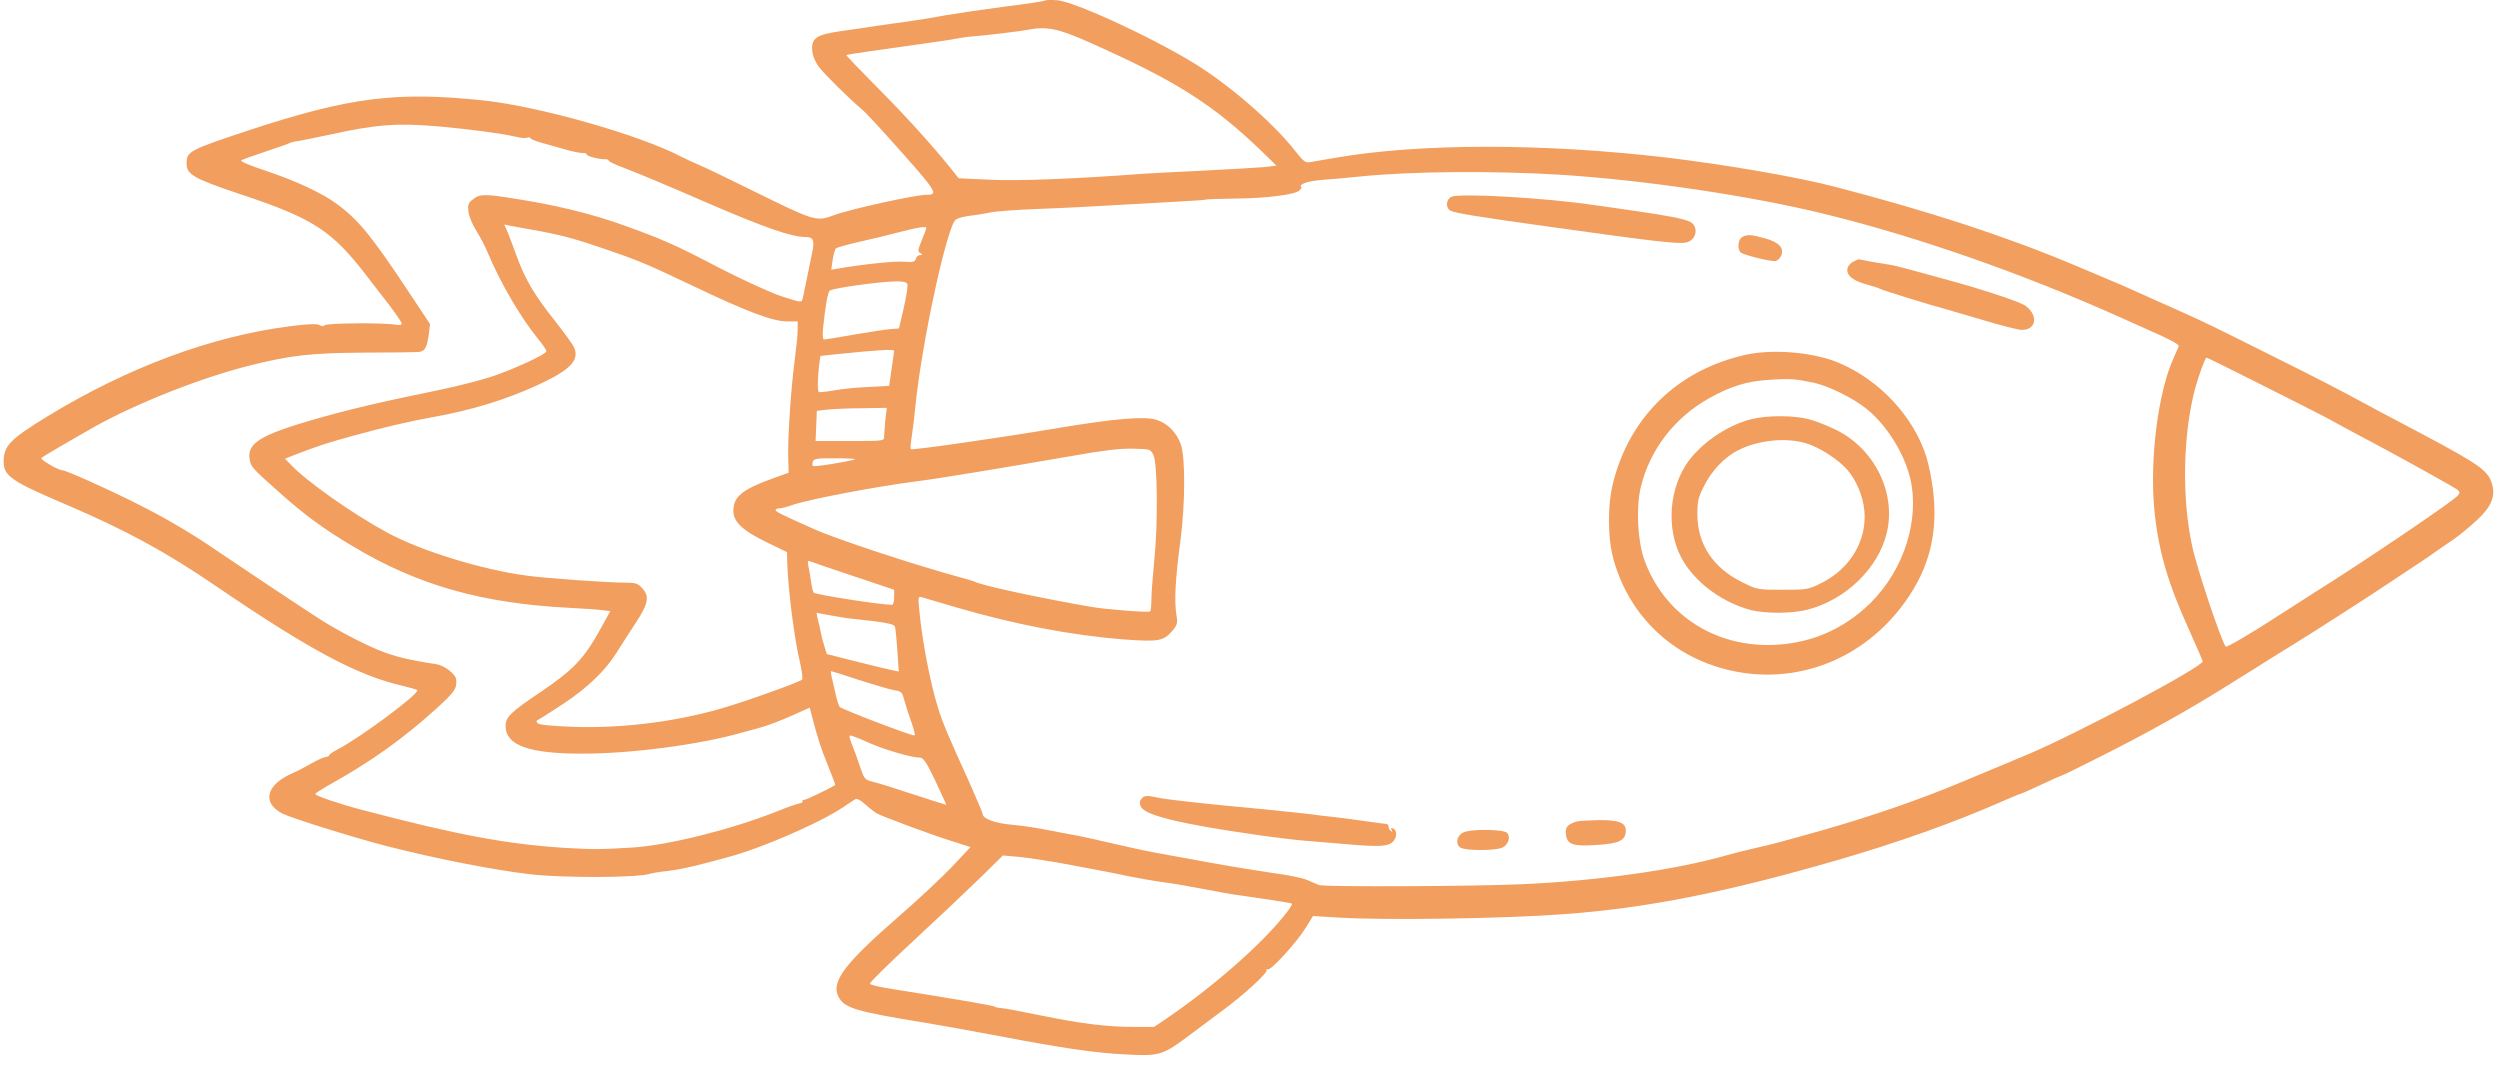 <svg width="131" height="56" viewBox="0 0 131 56" fill="none" xmlns="http://www.w3.org/2000/svg">
<path fill-rule="evenodd" clip-rule="evenodd" d="M54.743 0.032C54.711 0.064 53.763 0.211 52.636 0.348C51.509 0.495 50.098 0.706 49.487 0.811C48.876 0.927 47.981 1.074 47.486 1.138C46.991 1.202 46.285 1.307 45.906 1.359C45.527 1.422 44.726 1.538 44.126 1.622C42.767 1.811 42.483 2.001 42.567 2.696C42.599 2.97 42.736 3.286 42.936 3.539C43.252 3.939 44.526 5.193 45.116 5.688C45.295 5.825 46.001 6.583 46.696 7.363C49.129 10.08 49.203 10.207 48.55 10.207C47.971 10.207 44.569 10.955 43.715 11.271C42.757 11.619 42.746 11.619 39.428 9.986C38.217 9.386 36.953 8.775 36.637 8.648C36.321 8.511 35.889 8.311 35.689 8.206C33.509 7.068 28.285 5.583 25.367 5.267C20.806 4.783 18.352 5.088 13.17 6.784C9.894 7.869 9.778 7.922 9.778 8.585C9.778 9.143 10.178 9.364 12.527 10.154C16.435 11.45 17.382 12.06 19.278 14.536C19.531 14.863 20.026 15.516 20.394 15.979C20.752 16.453 21.047 16.885 21.047 16.958C21.047 17.032 20.931 17.053 20.71 17.011C20.12 16.906 17.129 16.927 17.013 17.043C16.95 17.106 16.855 17.106 16.739 17.032C16.613 16.958 16.17 16.969 15.191 17.095C11.062 17.622 6.66 19.265 2.457 21.835C0.519 23.025 0.193 23.362 0.193 24.184C0.193 24.942 0.572 25.206 3.458 26.438C6.544 27.755 8.672 28.903 11.305 30.704C16.255 34.074 18.741 35.402 21.142 35.949C21.5 36.033 21.827 36.128 21.858 36.16C22.027 36.318 18.867 38.667 17.655 39.288C17.434 39.404 17.255 39.53 17.255 39.572C17.255 39.614 17.171 39.656 17.065 39.667C16.96 39.677 16.633 39.825 16.338 39.993C16.043 40.161 15.58 40.414 15.295 40.53C13.926 41.141 13.715 42.078 14.811 42.637C15.306 42.879 18.603 43.911 20.256 44.333C22.837 44.997 25.87 45.586 27.755 45.808C29.409 46.008 33.348 45.998 34.011 45.797C34.211 45.744 34.611 45.671 34.896 45.65C35.475 45.587 36.107 45.46 37.213 45.165C37.624 45.049 38.024 44.944 38.108 44.923C39.814 44.481 42.837 43.175 44.112 42.342C44.428 42.131 44.744 41.921 44.818 41.879C44.902 41.826 45.102 41.932 45.345 42.153C45.566 42.353 45.84 42.564 45.956 42.627C46.346 42.827 48.789 43.733 49.832 44.06L50.854 44.386L49.917 45.387C49.401 45.935 48.084 47.167 46.978 48.126C44.25 50.506 43.555 51.444 43.924 52.202C44.229 52.823 44.777 52.992 48.537 53.603C49.316 53.729 51.054 54.045 52.392 54.298C55.541 54.898 57.353 55.172 58.87 55.246C60.713 55.351 60.892 55.309 62.156 54.372C62.746 53.93 63.588 53.308 64.02 52.982C65.158 52.15 66.453 50.96 66.369 50.833C66.337 50.78 66.359 50.759 66.422 50.801C66.569 50.885 67.939 49.4 68.423 48.61L68.802 47.999L70.182 48.083C72.573 48.23 78.871 48.136 81.926 47.904C86.297 47.588 90.478 46.756 96.419 45.029C99.452 44.144 102.275 43.144 104.74 42.069C105.33 41.806 105.846 41.595 105.877 41.595C105.908 41.595 106.393 41.384 106.951 41.121C107.509 40.858 107.983 40.647 108.015 40.647C108.047 40.647 109.005 40.184 110.143 39.604C112.555 38.393 114.83 37.118 116.863 35.833C117.664 35.338 118.601 34.748 118.948 34.527C119.296 34.306 119.791 34 120.054 33.842C120.928 33.315 123.993 31.346 125.11 30.598C125.721 30.187 126.3 29.808 126.395 29.745C126.49 29.692 126.89 29.418 127.29 29.145C127.68 28.871 128.27 28.46 128.586 28.25C128.902 28.029 129.45 27.576 129.808 27.239C130.545 26.554 130.767 26.007 130.587 25.375C130.387 24.669 129.924 24.343 127.059 22.816C126.132 22.331 124.995 21.721 124.531 21.478C122.456 20.351 121.424 19.824 119.159 18.697C115.599 16.917 115.673 16.959 114.419 16.39C113.787 16.106 112.786 15.663 112.207 15.4C111.628 15.137 110.891 14.81 110.574 14.684C110.258 14.547 109.352 14.168 108.573 13.841C105.055 12.366 101.021 11.05 96.145 9.786C94.165 9.27 90.489 8.638 87.35 8.259C80.914 7.501 74.374 7.501 69.971 8.269C69.455 8.353 68.876 8.459 68.697 8.49C68.402 8.543 68.328 8.49 67.886 7.932C66.864 6.615 64.863 4.825 63.073 3.635C61.04 2.276 56.385 0.086 55.384 0.012C55.07 -0.01 54.775 -0 54.743 0.032ZM57.018 2.191C61.6 4.224 63.538 5.446 66.118 7.931L66.887 8.679L66.276 8.753C65.928 8.785 64.475 8.869 63.021 8.943C61.578 9.017 60.198 9.08 59.967 9.101C56.323 9.375 53.342 9.491 51.888 9.417L50.234 9.343L49.834 8.837C48.886 7.657 47.432 6.046 45.926 4.54C45.041 3.645 44.325 2.897 44.346 2.886C44.378 2.854 45.768 2.654 48.696 2.244C49.339 2.16 49.97 2.054 50.118 2.023C50.265 1.991 50.55 1.949 50.75 1.928C51.498 1.875 53.446 1.644 53.857 1.559C54.827 1.37 55.46 1.496 57.018 2.191ZM22.998 6.625C24.536 6.762 26.379 7.004 27.011 7.162C27.264 7.225 27.538 7.257 27.632 7.215C27.716 7.183 27.79 7.194 27.79 7.236C27.79 7.278 28.011 7.373 28.296 7.457C28.57 7.531 29.128 7.689 29.528 7.805C29.939 7.931 30.371 8.016 30.507 8.016C30.633 8.005 30.739 8.037 30.739 8.09C30.739 8.185 31.392 8.353 31.719 8.343C31.814 8.343 31.898 8.375 31.898 8.417C31.898 8.459 32.214 8.617 32.614 8.765C33.467 9.091 35.005 9.734 37.059 10.629C40.113 11.946 41.472 12.42 42.241 12.42C42.62 12.42 42.694 12.61 42.557 13.242C42.504 13.516 42.378 14.116 42.283 14.58C42.188 15.043 42.083 15.528 42.062 15.644C42.009 15.865 41.999 15.865 40.956 15.528C40.356 15.328 38.986 14.696 37.743 14.064C35.331 12.8 34.689 12.526 32.603 11.778C30.981 11.199 29.159 10.756 27.105 10.43C25.399 10.156 25.146 10.156 24.788 10.441C24.535 10.63 24.504 10.725 24.546 11.094C24.578 11.336 24.757 11.779 24.967 12.105C25.167 12.421 25.441 12.948 25.567 13.264C26.241 14.854 27.294 16.666 28.232 17.804C28.453 18.078 28.632 18.341 28.632 18.404C28.632 18.562 26.915 19.352 25.746 19.742C25.156 19.931 23.976 20.237 23.102 20.416C19.732 21.111 18.352 21.438 16.361 22.006C13.686 22.785 12.969 23.217 13.075 24.018C13.128 24.45 13.191 24.524 14.729 25.882C15.993 27.009 16.962 27.715 18.479 28.62C21.902 30.674 25.262 31.622 29.896 31.854C30.56 31.886 31.307 31.938 31.55 31.97L31.982 32.023L31.392 33.087C30.591 34.519 30.012 35.12 28.38 36.226C26.705 37.353 26.484 37.574 26.495 38.08C26.527 39.06 27.738 39.491 30.476 39.491C32.993 39.501 36.638 39.028 38.849 38.396C39.165 38.312 39.671 38.175 39.955 38.091C40.25 38.007 40.924 37.754 41.461 37.512L42.43 37.08L42.546 37.522C42.83 38.628 43.009 39.197 43.389 40.124C43.61 40.672 43.779 41.125 43.768 41.135C43.463 41.325 42.241 41.914 42.135 41.914C42.061 41.914 42.019 41.956 42.051 41.998C42.072 42.04 42.019 42.082 41.914 42.093C41.819 42.104 41.261 42.293 40.692 42.525C38.301 43.473 35.047 44.284 33.161 44.41C31.381 44.515 31.086 44.515 29.632 44.431C26.588 44.241 23.976 43.757 18.941 42.43C17.772 42.125 16.518 41.693 16.518 41.608C16.518 41.566 16.929 41.302 17.445 41.018C19.488 39.87 21.11 38.711 22.817 37.174C23.839 36.247 23.954 36.079 23.902 35.594C23.87 35.32 23.281 34.867 22.87 34.804C21.448 34.593 20.595 34.383 19.847 34.067C18.962 33.709 17.561 32.961 16.729 32.424C15.697 31.761 12.411 29.57 11.515 28.959C10.104 27.98 8.671 27.137 7.06 26.336C5.501 25.557 3.447 24.64 3.258 24.64C3.047 24.64 2.089 24.071 2.163 23.998C2.258 23.914 3.627 23.113 4.986 22.344C7.156 21.133 10.505 19.806 13.043 19.163C15.244 18.615 16.245 18.499 19.047 18.478C20.469 18.478 21.754 18.457 21.912 18.446C22.26 18.425 22.365 18.235 22.47 17.519L22.533 16.982L21.459 15.36C19.511 12.421 18.805 11.537 17.688 10.715C16.93 10.136 15.476 9.462 13.854 8.924C13.022 8.65 12.569 8.45 12.643 8.397C12.717 8.355 13.307 8.144 13.939 7.934C14.582 7.723 15.14 7.523 15.192 7.492C15.255 7.46 15.392 7.418 15.508 7.408C15.634 7.397 16.414 7.239 17.256 7.06C19.712 6.52 20.776 6.436 22.998 6.625ZM81.717 9.153C86.172 9.437 91.755 10.259 95.673 11.228C100.518 12.418 106.048 14.356 111.156 16.652C111.798 16.936 112.599 17.305 112.946 17.453C113.831 17.853 114.178 18.053 114.168 18.138C114.158 18.17 114.031 18.464 113.894 18.77C113.094 20.518 112.641 24.015 112.883 26.648C113.083 28.818 113.589 30.556 114.747 33.094C115.116 33.916 115.421 34.611 115.421 34.653C115.421 34.948 108.859 38.434 106.258 39.53C105.647 39.783 104.12 40.425 102.856 40.952C100.686 41.868 98.085 42.764 95.62 43.469C93.419 44.091 92.924 44.227 91.986 44.438C91.47 44.554 90.806 44.722 90.511 44.807C87.836 45.576 83.791 46.155 79.715 46.334C77.124 46.45 69.425 46.481 69.109 46.376C69.004 46.334 68.73 46.218 68.498 46.113C68.266 46.008 67.487 45.85 66.76 45.755C66.033 45.65 64.59 45.418 63.547 45.228C62.504 45.038 61.198 44.796 60.651 44.701C60.103 44.606 59.061 44.374 58.334 44.206C57.607 44.037 56.786 43.848 56.491 43.795C56.207 43.742 55.501 43.616 54.932 43.5C54.363 43.384 53.51 43.258 53.015 43.216C52.151 43.142 51.488 42.9 51.488 42.647C51.488 42.584 51.151 41.794 50.74 40.877C49.729 38.665 49.392 37.865 49.16 37.117C48.76 35.864 48.317 33.578 48.17 31.966C48.107 31.292 48.107 31.25 48.296 31.292C48.401 31.324 49.223 31.566 50.118 31.829C53.183 32.724 56.153 33.293 58.871 33.504C60.714 33.641 60.977 33.599 61.451 33.03C61.683 32.756 61.714 32.64 61.651 32.282C61.525 31.461 61.577 30.439 61.862 28.269C62.104 26.394 62.115 24.014 61.883 23.308C61.672 22.687 61.188 22.181 60.608 22.002C59.987 21.802 58.47 21.928 55.542 22.413C52.351 22.95 47.779 23.603 47.727 23.54C47.695 23.508 47.727 23.171 47.79 22.771C47.843 22.381 47.927 21.749 47.959 21.37C48.264 18.136 49.613 11.859 50.087 11.501C50.171 11.438 50.519 11.343 50.845 11.301C51.172 11.269 51.646 11.185 51.909 11.132C52.172 11.069 53.352 10.985 54.542 10.942C55.732 10.9 57.533 10.805 58.544 10.742C59.555 10.689 61.009 10.605 61.756 10.563C62.514 10.521 63.157 10.479 63.188 10.458C63.22 10.437 63.904 10.416 64.705 10.405C66.317 10.394 67.812 10.205 68.075 9.994C68.159 9.92 68.212 9.836 68.191 9.804C68.033 9.657 68.507 9.488 69.286 9.425C69.781 9.393 70.676 9.309 71.287 9.246C74.007 8.974 78.189 8.943 81.717 9.153ZM27.948 12.05C29.328 12.292 30.107 12.503 31.582 13.008C33.467 13.65 33.815 13.798 36.258 14.956C39.091 16.315 40.492 16.841 41.229 16.841H41.798V17.283C41.798 17.536 41.724 18.252 41.64 18.894C41.45 20.326 41.271 22.949 41.303 23.992L41.324 24.771L40.534 25.055C38.891 25.645 38.428 26.024 38.428 26.772C38.428 27.351 38.923 27.815 40.24 28.447L41.241 28.932L41.252 29.501C41.294 30.87 41.621 33.472 41.916 34.694C42.021 35.157 42.074 35.568 42.032 35.61C41.916 35.726 39.609 36.568 38.209 37C35.681 37.79 32.711 38.18 30.015 38.085C28.888 38.043 28.245 37.98 28.172 37.895C28.098 37.821 28.098 37.758 28.162 37.737C28.225 37.716 28.815 37.337 29.478 36.905C30.774 36.052 31.711 35.157 32.322 34.177C32.522 33.851 32.965 33.176 33.291 32.671C33.986 31.618 34.049 31.249 33.639 30.807C33.439 30.586 33.291 30.533 32.881 30.533C31.817 30.533 28.721 30.312 27.604 30.164C25.287 29.859 22.085 28.879 20.316 27.921C18.515 26.952 16.071 25.235 15.229 24.34L14.934 24.035L15.492 23.814C16.745 23.34 17.019 23.245 18.504 22.834C20.115 22.392 21.39 22.086 22.749 21.844C24.698 21.496 26.509 20.938 28.121 20.201C29.848 19.411 30.354 18.906 30.101 18.242C30.048 18.095 29.574 17.442 29.069 16.799C28.016 15.482 27.51 14.629 27.068 13.408C26.91 12.955 26.689 12.397 26.604 12.176L26.425 11.765L26.72 11.828C26.874 11.86 27.432 11.955 27.948 12.05ZM48.54 11.944C48.54 11.965 48.456 12.218 48.34 12.492C48.077 13.156 48.077 13.166 48.245 13.271C48.35 13.345 48.34 13.366 48.213 13.366C48.118 13.366 48.013 13.45 47.992 13.556C47.939 13.724 47.855 13.746 47.371 13.714C46.887 13.672 45.286 13.84 43.916 14.072L43.558 14.135L43.632 13.619C43.674 13.335 43.748 13.061 43.801 13.019C43.843 12.966 44.391 12.819 45.023 12.672C45.655 12.535 46.603 12.303 47.119 12.166C48.034 11.923 48.54 11.839 48.54 11.944ZM47.549 14.883C47.581 14.967 47.496 15.526 47.359 16.126L47.106 17.211L46.695 17.243C46.463 17.254 45.61 17.39 44.789 17.527C43.978 17.674 43.251 17.79 43.188 17.79C43.114 17.79 43.093 17.611 43.125 17.232C43.241 16.105 43.367 15.336 43.473 15.231C43.599 15.105 45.99 14.768 46.886 14.746C47.328 14.736 47.507 14.778 47.549 14.883ZM46.854 18.39C46.843 18.443 46.791 18.864 46.717 19.348L46.591 20.222L45.538 20.275C44.959 20.296 44.137 20.38 43.716 20.454C43.295 20.528 42.926 20.57 42.905 20.538C42.831 20.475 42.842 19.843 42.916 19.19L42.99 18.653L43.738 18.569C46.106 18.327 46.854 18.285 46.854 18.39ZM118.729 20.276C120.414 21.119 121.984 21.919 122.215 22.056C122.447 22.182 123.016 22.498 123.479 22.741C123.943 22.994 124.585 23.331 124.901 23.499C126.312 24.257 128.556 25.511 128.735 25.637C128.904 25.763 128.914 25.816 128.798 25.963C128.535 26.269 123.985 29.354 121.193 31.103C120.824 31.335 120.013 31.861 119.371 32.272C118.033 33.146 116.685 33.936 116.632 33.883C116.411 33.651 115.105 29.754 114.863 28.585C114.315 26.047 114.389 22.676 115.042 20.296C115.232 19.611 115.558 18.737 115.621 18.737C115.653 18.738 117.054 19.433 118.729 20.276ZM46.391 22.014C46.359 22.372 46.328 22.762 46.328 22.888C46.328 23.109 46.286 23.109 44.538 23.109H42.737L42.769 22.319L42.801 21.529L43.328 21.466C43.623 21.434 44.445 21.392 45.161 21.392L46.467 21.371L46.391 22.014ZM60.441 23.846C60.652 24.278 60.683 27.459 60.483 29.376C60.409 30.155 60.335 31.072 60.335 31.398C60.335 31.724 60.303 32.019 60.261 32.041C60.135 32.104 57.954 31.936 57.175 31.799C54.542 31.346 51.35 30.661 51.056 30.472C51.014 30.451 50.729 30.367 50.424 30.282C48.138 29.671 43.841 28.26 42.651 27.723C40.945 26.965 40.639 26.807 40.639 26.733C40.639 26.68 40.723 26.638 40.839 26.638C40.944 26.638 41.239 26.564 41.492 26.47C42.356 26.165 45.979 25.48 48.064 25.217C49.022 25.101 52.604 24.511 56.121 23.9C57.775 23.605 58.638 23.5 59.333 23.51C60.273 23.53 60.283 23.53 60.441 23.846ZM44.8 24.068C44.495 24.184 42.63 24.489 42.588 24.415C42.556 24.373 42.567 24.268 42.599 24.173C42.652 24.036 42.852 24.005 43.789 24.015C44.4 24.015 44.864 24.036 44.8 24.068ZM44.779 30.208L46.854 30.903V31.293C46.854 31.546 46.801 31.693 46.728 31.693C46.075 31.682 42.705 31.156 42.631 31.051C42.589 30.977 42.526 30.703 42.494 30.44C42.452 30.177 42.399 29.819 42.357 29.65C42.304 29.387 42.325 29.355 42.494 29.429C42.61 29.471 43.631 29.829 44.779 30.208ZM43.61 32.262C44.031 32.336 44.453 32.409 44.537 32.409C44.621 32.419 45.18 32.483 45.769 32.546C46.58 32.651 46.864 32.725 46.896 32.841C46.928 32.936 46.98 33.494 47.022 34.094L47.096 35.189L46.791 35.126C46.622 35.094 45.78 34.894 44.906 34.673L43.326 34.273L43.2 33.873C43.126 33.652 43.042 33.315 43.01 33.136C42.978 32.947 42.905 32.641 42.852 32.451C42.81 32.272 42.778 32.114 42.799 32.114C42.82 32.114 43.178 32.178 43.61 32.262ZM45.053 35.643C45.843 35.896 46.664 36.138 46.875 36.17C47.233 36.223 47.275 36.275 47.381 36.676C47.444 36.918 47.613 37.434 47.75 37.824C47.897 38.224 47.971 38.54 47.918 38.54C47.697 38.54 44.063 37.15 43.989 37.034C43.947 36.96 43.863 36.697 43.799 36.434C43.746 36.171 43.651 35.781 43.599 35.56C43.546 35.349 43.525 35.17 43.557 35.17C43.589 35.17 44.263 35.38 45.053 35.643ZM45.475 38.897C46.286 39.266 47.75 39.698 48.182 39.698C48.382 39.698 48.519 39.887 49.014 40.92C49.33 41.594 49.593 42.163 49.593 42.173C49.593 42.184 48.824 41.941 47.887 41.636C46.939 41.32 45.97 41.014 45.728 40.962C45.307 40.857 45.286 40.825 45.054 40.14C44.928 39.75 44.738 39.234 44.633 38.981C44.517 38.707 44.485 38.539 44.559 38.539C44.621 38.539 45.032 38.697 45.475 38.897ZM56.207 45.343C57.292 45.543 58.609 45.796 59.125 45.912C59.652 46.017 60.473 46.165 60.968 46.228C61.463 46.291 62.432 46.46 63.127 46.597C63.822 46.734 64.602 46.871 64.865 46.902C65.792 47.028 67.656 47.313 67.688 47.344C67.793 47.418 66.982 48.408 66.108 49.282C64.718 50.672 62.853 52.2 61.115 53.379L60.473 53.811H59.451C57.997 53.811 56.66 53.642 54.543 53.211C53.532 53 52.584 52.821 52.436 52.821C52.289 52.811 52.152 52.779 52.12 52.747C52.078 52.694 50.035 52.347 46.791 51.831C46.148 51.736 45.601 51.61 45.58 51.547C45.559 51.494 46.56 50.504 47.802 49.356C49.045 48.208 50.625 46.712 51.309 46.049L52.552 44.827L53.395 44.901C53.858 44.943 55.122 45.133 56.207 45.343Z" fill="#F19E5E"/>
<path fill-rule="evenodd" clip-rule="evenodd" d="M76.061 10.312C75.766 10.438 75.735 10.891 76.008 11.039C76.24 11.165 77.462 11.365 81.19 11.882C86.751 12.661 87.963 12.798 88.373 12.704C88.921 12.567 89.026 11.83 88.531 11.609C88.205 11.461 87.415 11.303 85.666 11.051C84.855 10.935 83.865 10.788 83.454 10.735C80.938 10.365 76.504 10.112 76.061 10.312Z" fill="#F19E5E"/>
<path fill-rule="evenodd" clip-rule="evenodd" d="M91.281 12.429C91.06 12.555 91.028 13.082 91.228 13.24C91.365 13.356 92.66 13.682 92.997 13.682C93.113 13.682 93.25 13.566 93.324 13.419C93.513 13.008 93.229 12.692 92.492 12.492C91.776 12.292 91.534 12.271 91.281 12.429Z" fill="#F19E5E"/>
<path fill-rule="evenodd" clip-rule="evenodd" d="M97.126 13.703C96.989 13.766 96.863 13.903 96.821 14.019C96.705 14.377 97.032 14.683 97.737 14.883C98.106 14.988 98.485 15.104 98.569 15.157C98.717 15.231 101.265 16.021 101.992 16.21C102.171 16.263 103.045 16.516 103.941 16.779C104.836 17.053 105.721 17.274 105.911 17.285C106.69 17.317 106.838 16.537 106.132 16.021C105.9 15.842 104.12 15.242 102.488 14.789C99.676 14.01 99.244 13.894 98.886 13.852C98.686 13.82 98.265 13.747 97.949 13.694C97.644 13.631 97.38 13.578 97.37 13.589C97.37 13.589 97.253 13.64 97.126 13.703Z" fill="#F19E5E"/>
<path fill-rule="evenodd" clip-rule="evenodd" d="M91.523 18.58C87.984 19.349 85.446 21.771 84.55 25.205C84.223 26.427 84.234 28.175 84.55 29.323C85.477 32.63 88.173 34.895 91.638 35.295C94.65 35.632 97.578 34.389 99.527 31.935C101.002 30.081 101.56 28.154 101.307 25.816C101.244 25.205 101.075 24.362 100.938 23.931C100.275 21.835 98.505 19.929 96.377 19.023C95.073 18.464 92.956 18.275 91.523 18.58ZM95.083 20.065C95.862 20.244 97.158 20.886 97.832 21.445C98.875 22.298 99.781 23.752 100.096 25.068C100.602 27.227 99.77 29.85 98.032 31.577C96.568 33.03 94.725 33.789 92.66 33.799C89.658 33.809 87.151 32.082 86.161 29.333C85.813 28.353 85.719 26.626 85.971 25.552C86.434 23.593 87.73 21.887 89.563 20.865C90.68 20.244 91.511 19.98 92.67 19.907C93.777 19.823 94.093 19.854 95.083 20.065Z" fill="#F19E5E"/>
<path fill-rule="evenodd" clip-rule="evenodd" d="M91.786 21.961C90.469 22.277 89.005 23.309 88.321 24.394C87.373 25.9 87.341 28.059 88.258 29.492C88.985 30.64 90.322 31.588 91.744 31.967C92.492 32.157 93.914 32.157 94.714 31.946C96.726 31.43 98.453 29.745 98.874 27.891C99.358 25.806 98.221 23.52 96.22 22.53C95.746 22.298 95.072 22.035 94.724 21.951C93.925 21.761 92.597 21.761 91.786 21.961ZM94.63 23.225C95.304 23.415 96.315 24.068 96.789 24.605C97.274 25.163 97.621 25.985 97.695 26.775C97.832 28.323 96.947 29.808 95.431 30.556C94.757 30.893 94.694 30.903 93.409 30.903C92.092 30.903 92.082 30.903 91.281 30.503C89.764 29.755 88.943 28.512 88.943 26.953C88.943 26.258 88.985 26.068 89.301 25.447C89.691 24.668 90.375 23.941 91.081 23.593C92.102 23.067 93.566 22.909 94.63 23.225Z" fill="#F19E5E"/>
<path fill-rule="evenodd" clip-rule="evenodd" d="M59.809 41.857C59.704 41.983 59.704 42.078 59.788 42.278C59.999 42.72 61.831 43.173 65.813 43.742C66.771 43.879 67.951 44.026 68.446 44.058C68.941 44.1 69.847 44.174 70.447 44.226C72.238 44.384 72.733 44.363 72.985 44.11C73.217 43.878 73.217 43.478 72.985 43.404C72.89 43.372 72.869 43.404 72.922 43.488C72.975 43.583 72.964 43.604 72.89 43.551C72.816 43.509 72.764 43.404 72.764 43.319C72.764 43.235 72.701 43.172 72.627 43.172C72.543 43.172 72.016 43.098 71.437 43.014C70.868 42.93 70.184 42.845 69.92 42.814C69.657 42.793 69.067 42.719 68.603 42.656C68.14 42.603 66.96 42.477 65.97 42.382C63.105 42.119 61.156 41.898 60.704 41.803C60.115 41.668 59.957 41.678 59.809 41.857Z" fill="#F19E5E"/>
<path fill-rule="evenodd" clip-rule="evenodd" d="M82.613 43.047C82.129 43.205 82.013 43.342 82.055 43.711C82.108 44.248 82.403 44.354 83.603 44.28C84.856 44.206 85.183 44.048 85.193 43.522C85.193 43.111 84.824 42.964 83.771 42.974C83.255 42.984 82.728 43.016 82.613 43.047Z" fill="#F19E5E"/>
<path fill-rule="evenodd" clip-rule="evenodd" d="M76.662 43.627C76.335 43.795 76.251 44.217 76.514 44.406C76.756 44.585 78.336 44.585 78.715 44.417C79.031 44.28 79.168 43.869 78.978 43.648C78.81 43.448 77.051 43.426 76.662 43.627Z" fill="#F19E5E"/>
</svg>
